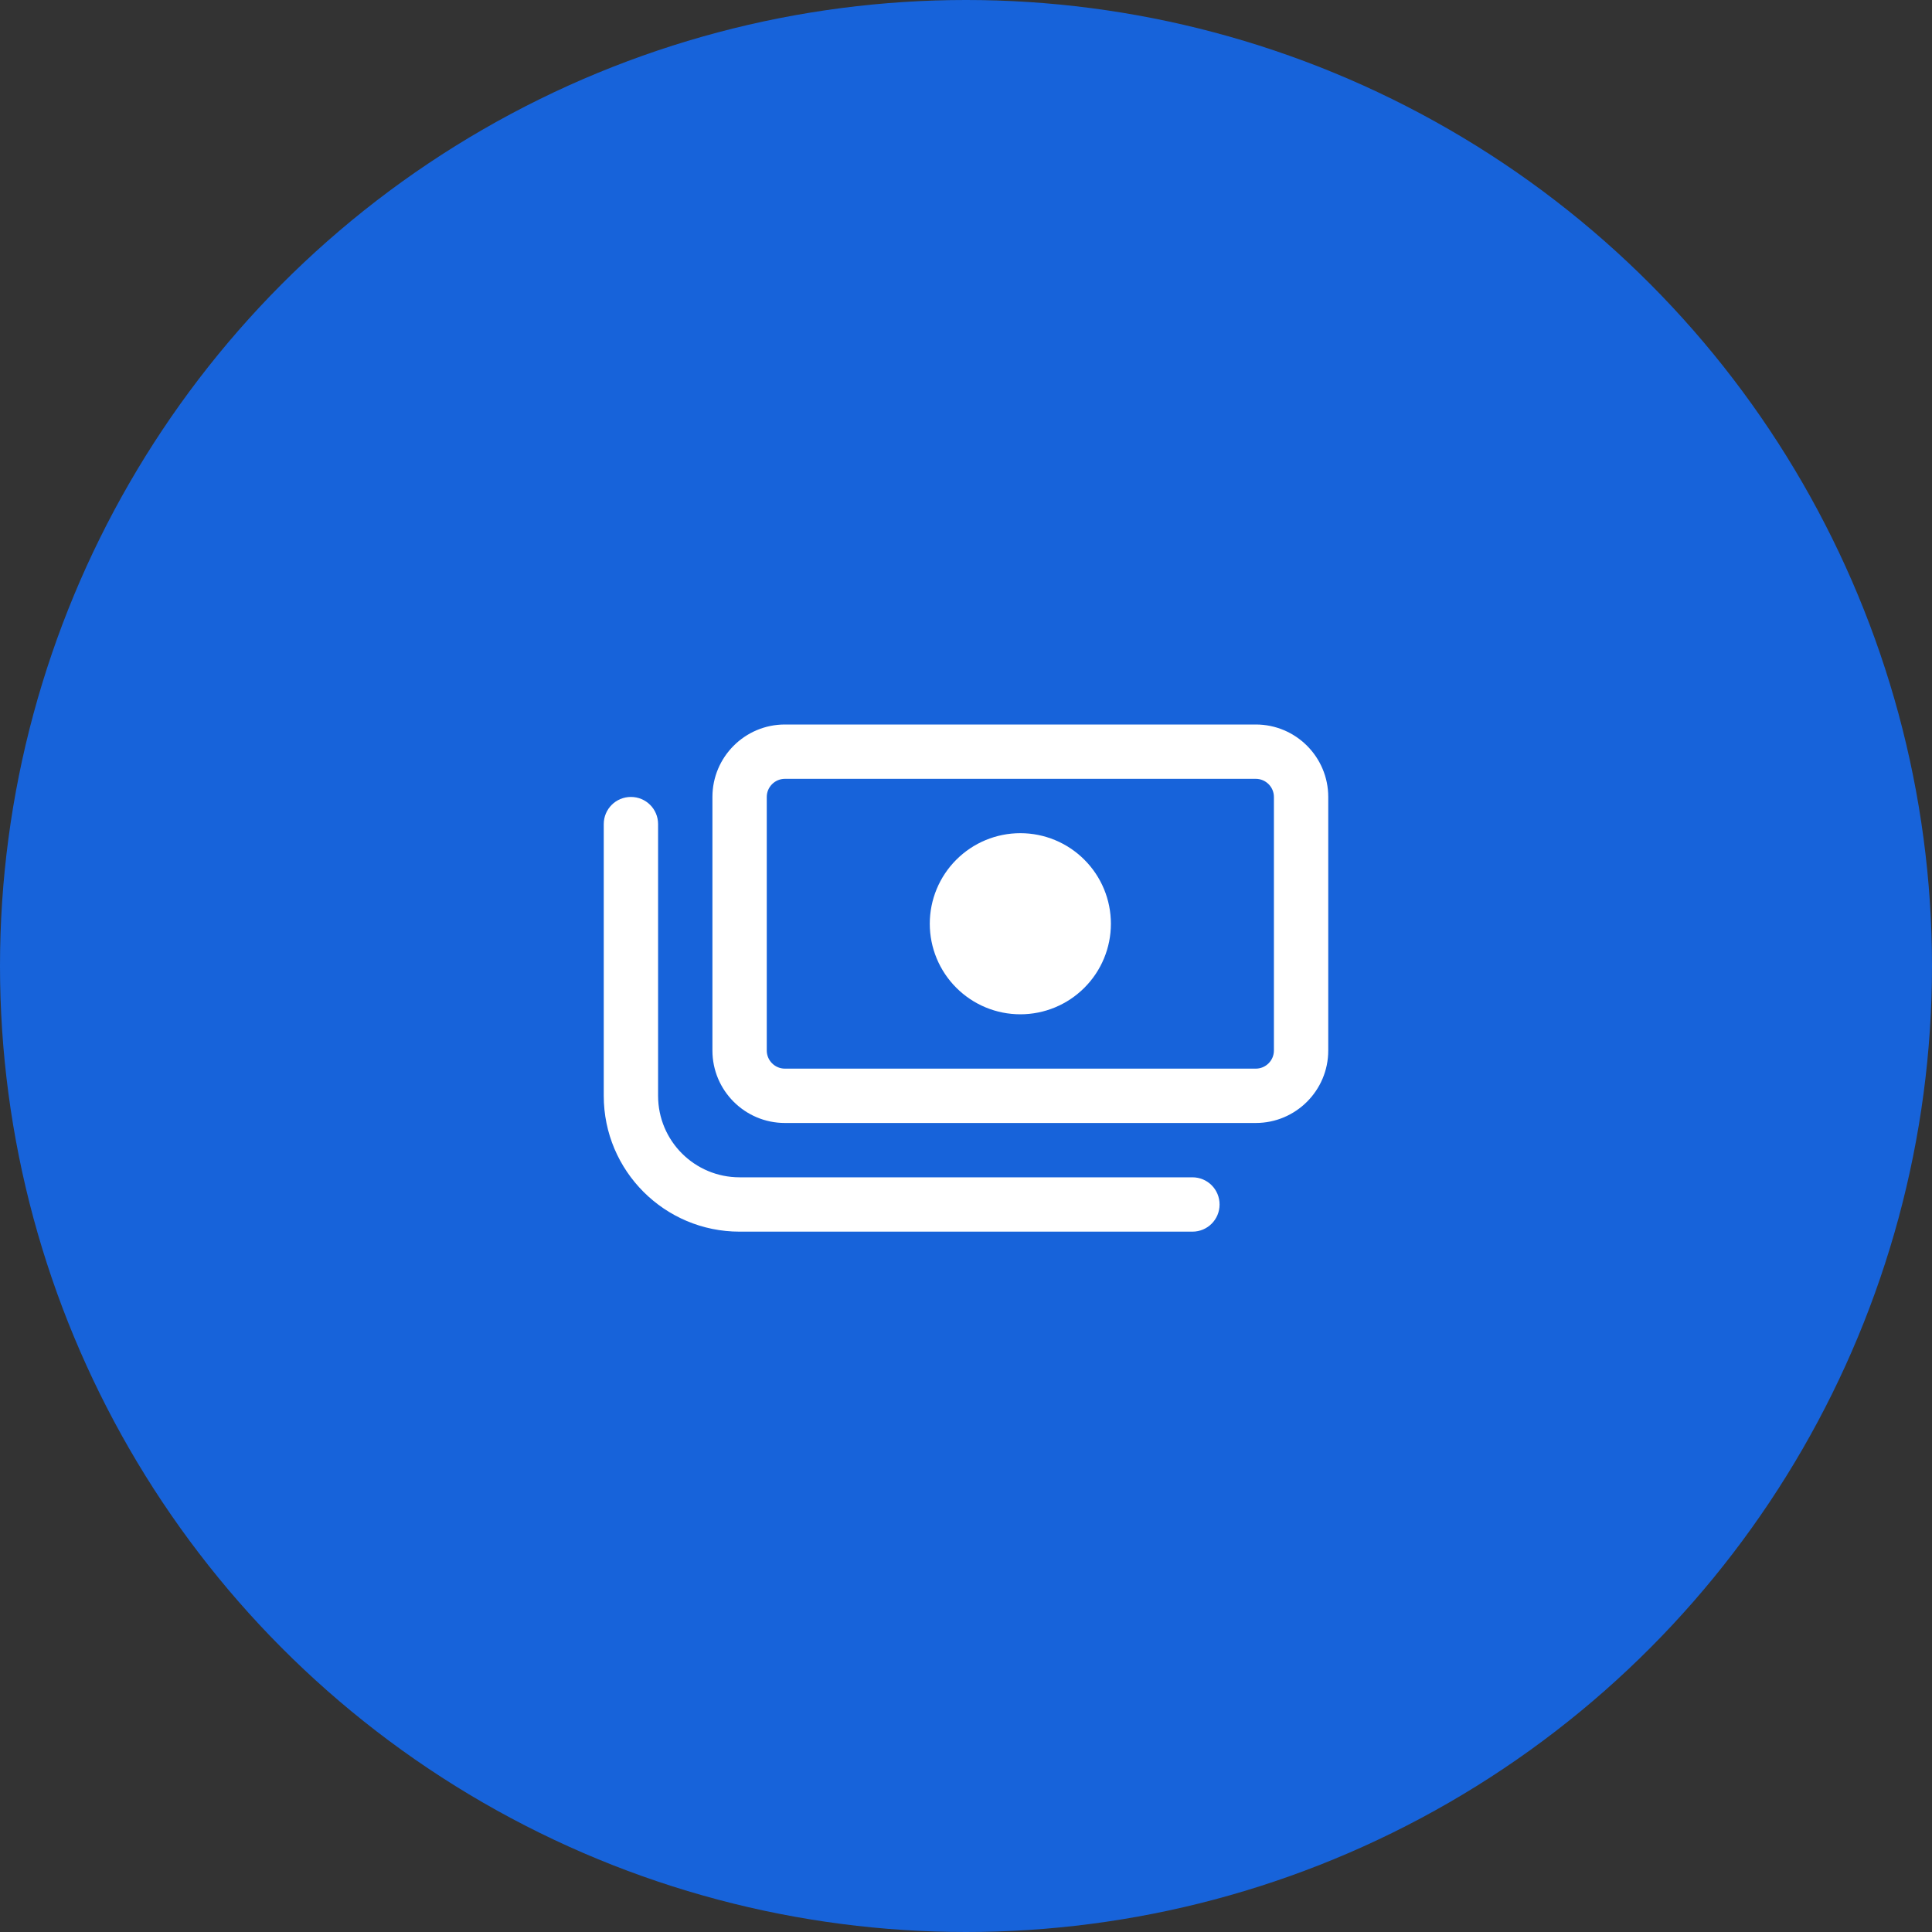 <?xml version="1.0" encoding="UTF-8"?> <svg xmlns="http://www.w3.org/2000/svg" width="64" height="64" viewBox="0 0 64 64" fill="none"><rect x="0" y="0" width="64" height="64" fill="#333333" stroke="none"/><circle cx="32" cy="32" r="32" fill="#1763DA"></circle><path d="M41.6 25.8C41.93 25.8 42.2 26.07 42.2 26.4V34.8C42.2 35.13 41.93 35.4 41.6 35.4H26C25.67 35.4 25.4 35.13 25.4 34.8V26.4C25.4 26.07 25.67 25.8 26 25.8H41.6ZM26 24C24.676 24 23.6 25.076 23.6 26.4V34.8C23.6 36.124 24.676 37.2 26 37.2H41.6C42.924 37.2 44 36.124 44 34.8V26.4C44 25.076 42.924 24 41.6 24H26ZM36.8 30.6C36.8 29.804 36.484 29.041 35.921 28.479C35.359 27.916 34.596 27.6 33.8 27.6C33.004 27.6 32.241 27.916 31.679 28.479C31.116 29.041 30.8 29.804 30.8 30.6C30.8 31.396 31.116 32.159 31.679 32.721C32.241 33.284 33.004 33.6 33.8 33.6C34.596 33.6 35.359 33.284 35.921 32.721C36.484 32.159 36.8 31.396 36.8 30.6ZM21.8 27.3C21.8 26.801 21.399 26.4 20.9 26.4C20.401 26.4 20 26.801 20 27.3V36.3C20 38.786 22.014 40.8 24.5 40.8H39.5C39.999 40.8 40.4 40.399 40.4 39.9C40.4 39.401 39.999 39 39.5 39H24.5C23.008 39 21.8 37.793 21.8 36.3V27.3Z" fill="white"></path></svg> 